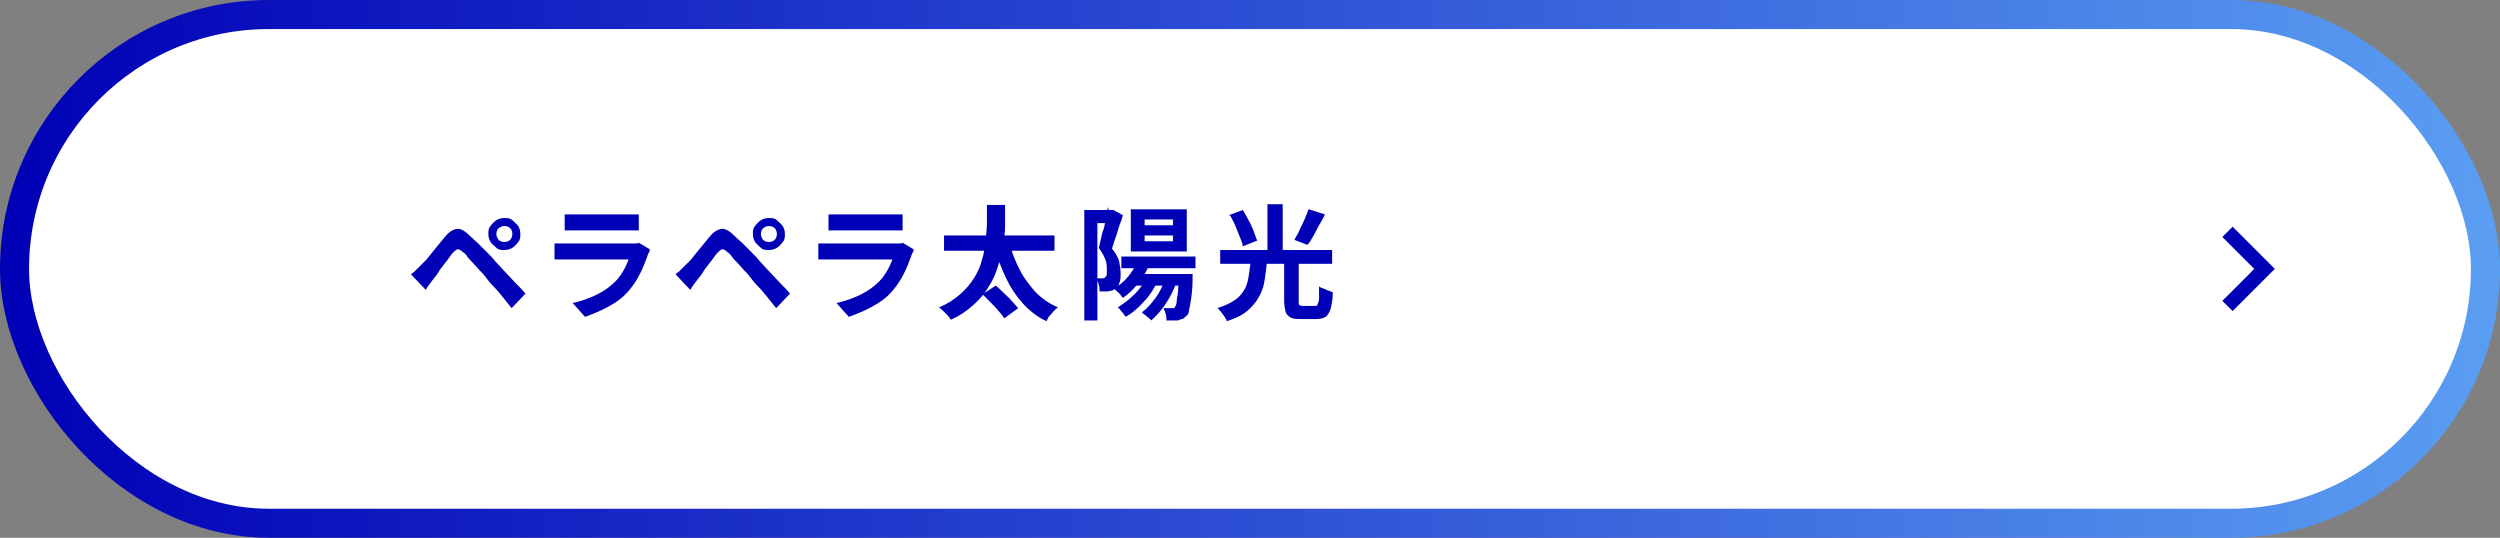 <?xml version="1.0" encoding="UTF-8"?>
<svg id="_レイヤー_1" data-name="レイヤー_1" xmlns="http://www.w3.org/2000/svg" xmlns:xlink="http://www.w3.org/1999/xlink" version="1.1" viewBox="0 0 344 74">
  <rect x="0" y="0" width="344" height="74" fill="#808080" stroke="none"/>
  <!-- Generator: Adobe Illustrator 29.6.1, SVG Export Plug-In . SVG Version: 2.1.1 Build 9)  -->
  <defs>
    <style>
      .st0 {
        fill: none;
        stroke: #0000b6;
        stroke-width: 2px;
      }

      .st0, .st1 {
        stroke-miterlimit: 10;
      }

      .st1 {
        fill: #fff;
        stroke: url(#_新規グラデーションスウォッチ_1);
        stroke-width: 4px;
      }

      .st2 {
        fill: #0000b6;
      }
    </style>
    <linearGradient id="_新規グラデーションスウォッチ_1" data-name="新規グラデーションスウォッチ 1" x1="0" y1="37" x2="344" y2="37" gradientUnits="userSpaceOnUse">
      <stop offset="0" stop-color="#0000b6"/>
      <stop offset="1" stop-color="#5a9ef2"/>
    </linearGradient>
  </defs>
  <rect class="st1" x="2" y="2" width="340" height="70" rx="35" ry="35"/>
  <polyline class="st0" points="306.5 31.9 311.6 37 306.5 42.1"/>
  <g>
    <path class="st2" d="M56.6,37.7c.3-.2.5-.4.7-.6.2-.2.4-.4.7-.7.2-.2.4-.4.7-.7.2-.3.5-.6.8-1,.3-.4.6-.7.9-1.1.3-.4.6-.7.9-1.1.5-.6,1-.9,1.5-1s1.1.2,1.8.9c.4.4.8.7,1.2,1.1.4.4.8.8,1.2,1.2.4.4.8.8,1.1,1.2.4.4.8.9,1.3,1.4.5.5,1,1.1,1.5,1.6.5.5,1,1,1.4,1.5l-1.9,2c-.4-.5-.8-1-1.2-1.5s-.8-1-1.3-1.5-.8-.9-1.1-1.3c-.2-.3-.5-.6-.8-.9s-.6-.7-.9-1c-.3-.3-.6-.6-.8-.9-.2-.3-.4-.5-.6-.6-.3-.3-.5-.4-.7-.4-.2,0-.4.2-.7.5-.2.2-.4.5-.6.8s-.5.6-.7.9c-.2.3-.5.6-.7,1-.2.3-.4.6-.6.8-.2.3-.4.5-.6.8-.2.3-.4.5-.5.8l-2-2.1ZM67.2,32.2c0-.4,0-.8.3-1.1.2-.3.5-.6.8-.8s.7-.3,1.1-.3.8,0,1.1.3.6.5.8.8c.2.3.3.7.3,1.1s0,.8-.3,1.1c-.2.3-.5.6-.8.8s-.7.3-1.1.3-.8,0-1.1-.3-.6-.5-.8-.8c-.2-.3-.3-.7-.3-1.1ZM68.3,32.2c0,.3.1.5.3.8.2.2.5.3.8.3s.6-.1.8-.3c.2-.2.3-.5.3-.8s-.1-.6-.3-.8c-.2-.2-.5-.3-.8-.3s-.5.1-.8.3c-.2.2-.3.5-.3.8Z"/>
    <path class="st2" d="M89.4,34.5c0,.1-.1.2-.2.4,0,.1-.1.2-.1.3-.3.8-.6,1.6-1,2.4-.4.8-.9,1.6-1.5,2.3-.8,1-1.8,1.7-2.9,2.3-1.1.6-2.1,1-3.2,1.4l-1.7-1.9c1.3-.3,2.4-.7,3.4-1.2s1.8-1.1,2.5-1.8c.5-.5.8-1,1.1-1.5.3-.5.5-1,.7-1.5h-8.2c-.2,0-.5,0-.9,0-.4,0-.7,0-1.1,0v-2.2c.4,0,.7,0,1.1,0,.3,0,.6,0,.9,0h8.4c.3,0,.5,0,.7,0s.4,0,.5-.1l1.5.9ZM77.8,29.5c.2,0,.5,0,.9,0,.3,0,.6,0,.9,0h6.5c.3,0,.6,0,.9,0,.4,0,.7,0,.9,0v2.2c-.2,0-.5,0-.9,0s-.7,0-1,0h-6.5c-.3,0-.6,0-.9,0-.3,0-.6,0-.9,0v-2.2Z"/>
    <path class="st2" d="M93,37.7c.3-.2.5-.4.7-.6.2-.2.4-.4.7-.7.2-.2.4-.4.7-.7.2-.3.5-.6.8-1,.3-.4.6-.7.9-1.1.3-.4.6-.7.9-1.1.5-.6,1-.9,1.5-1s1.1.2,1.8.9c.4.4.8.7,1.2,1.1.4.4.8.8,1.2,1.2.4.4.8.8,1.1,1.2.4.4.8.9,1.3,1.4.5.5,1,1.1,1.5,1.6.5.5,1,1,1.4,1.5l-1.9,2c-.4-.5-.8-1-1.2-1.5s-.8-1-1.3-1.5-.8-.9-1.1-1.3c-.2-.3-.5-.6-.8-.9s-.6-.7-.9-1c-.3-.3-.6-.6-.8-.9-.2-.3-.4-.5-.6-.6-.3-.3-.5-.4-.7-.4-.2,0-.4.2-.7.5-.2.2-.4.5-.6.8s-.5.6-.7.9c-.2.3-.5.6-.7,1-.2.3-.4.6-.6.8-.2.3-.4.5-.6.8-.2.3-.4.5-.5.8l-2-2.1ZM103.6,32.2c0-.4,0-.8.3-1.1.2-.3.5-.6.8-.8s.7-.3,1.1-.3.8,0,1.1.3.6.5.8.8c.2.3.3.7.3,1.1s0,.8-.3,1.1c-.2.3-.5.6-.8.8s-.7.3-1.1.3-.8,0-1.1-.3-.6-.5-.8-.8c-.2-.3-.3-.7-.3-1.1ZM104.7,32.2c0,.3.1.5.3.8.2.2.5.3.8.3s.6-.1.8-.3c.2-.2.3-.5.3-.8s-.1-.6-.3-.8c-.2-.2-.5-.3-.8-.3s-.5.1-.8.3c-.2.2-.3.5-.3.8Z"/>
    <path class="st2" d="M125.7,34.5c0,.1-.1.2-.2.4,0,.1-.1.2-.1.3-.3.8-.6,1.6-1,2.4-.4.8-.9,1.6-1.5,2.3-.8,1-1.8,1.7-2.9,2.3-1.1.6-2.1,1-3.2,1.4l-1.7-1.9c1.3-.3,2.4-.7,3.4-1.2s1.8-1.1,2.5-1.8c.5-.5.8-1,1.1-1.5.3-.5.5-1,.7-1.5h-8.2c-.2,0-.5,0-.9,0-.4,0-.7,0-1.1,0v-2.2c.4,0,.7,0,1.1,0,.3,0,.6,0,.9,0h8.4c.3,0,.5,0,.7,0s.4,0,.5-.1l1.5.9ZM114.1,29.5c.2,0,.5,0,.9,0,.3,0,.6,0,.9,0h6.5c.3,0,.6,0,.9,0,.4,0,.7,0,.9,0v2.2c-.2,0-.5,0-.9,0s-.7,0-1,0h-6.5c-.3,0-.6,0-.9,0-.3,0-.6,0-.9,0v-2.2Z"/>
    <path class="st2" d="M136.1,28.2h2.2c0,.9,0,1.8,0,2.7,0,1-.1,1.9-.3,2.9-.1,1-.4,2-.7,2.9-.3,1-.7,1.9-1.3,2.8-.5.9-1.2,1.7-2.1,2.5s-1.9,1.5-3.1,2c-.1-.3-.4-.6-.7-.9-.3-.3-.6-.6-.9-.8,1.2-.5,2.1-1.1,2.9-1.8s1.4-1.4,1.9-2.2.9-1.6,1.1-2.5c.3-.9.4-1.7.5-2.6.1-.9.2-1.7.2-2.6,0-.9,0-1.7,0-2.4ZM129.9,32.4h15.2v2.1h-15.2v-2.1ZM135.2,40.5l1.8-1.2c.4.3.7.6,1.1,1,.4.4.8.7,1.1,1.1.4.4.6.7.9,1l-1.9,1.4c-.2-.3-.5-.7-.8-1-.3-.4-.7-.8-1.1-1.2-.4-.4-.8-.8-1.1-1.1ZM138.9,33.4c.3,1.3.8,2.5,1.4,3.7.6,1.2,1.4,2.2,2.2,3.1.9.9,1.9,1.6,3.1,2.1-.2.1-.4.3-.6.5s-.4.5-.6.7c-.2.2-.3.5-.4.7-1.3-.6-2.4-1.5-3.3-2.5s-1.7-2.2-2.3-3.5-1.2-2.8-1.6-4.3l2-.5Z"/>
    <path class="st2" d="M149.2,28.9h4v1.8h-2.2v13.4h-1.8v-15.2ZM152.6,28.9h.6c0,0,1.3.7,1.3.7-.1.5-.3,1-.5,1.5-.2.6-.3,1.1-.5,1.6-.2.5-.3,1-.5,1.5.5.6.9,1.3,1,1.8s.2,1.1.2,1.6,0,1-.2,1.4c-.1.4-.3.6-.6.8-.1,0-.3.2-.5.2-.2,0-.3.1-.5.1-.3,0-.7,0-1.1,0,0-.2,0-.5-.1-.9s-.2-.6-.3-.9c.2,0,.3,0,.4,0h.3c.2,0,.4,0,.5-.2.1,0,.2-.2.2-.4,0-.2,0-.4,0-.6,0-.4,0-.9-.2-1.4s-.5-1-.9-1.6c.1-.4.2-.8.3-1.3.1-.5.2-.9.4-1.4.1-.5.2-.9.3-1.3s.2-.7.2-1v-.6ZM156.5,35.9l1.7.4c-.4,1-.9,1.8-1.6,2.7s-1.4,1.5-2.1,2c0-.1-.2-.2-.3-.4s-.3-.3-.5-.5c-.2-.2-.3-.3-.4-.4.7-.4,1.4-1,1.9-1.6s1-1.4,1.3-2.2ZM157.8,38.3l1.5.4c-.5,1-1.1,2-1.9,2.8-.8.9-1.6,1.6-2.5,2.1,0-.1-.2-.2-.3-.4-.1-.2-.3-.3-.4-.5-.1-.2-.3-.3-.4-.4.8-.5,1.6-1.1,2.3-1.8s1.3-1.5,1.7-2.3ZM154.3,35.3h10.2v1.6h-10.2v-1.6ZM155.6,28.8h7.7v5.8h-7.7v-5.8ZM156.1,37.7h6.5v1.6h-6.5v-1.6ZM160.3,38.4l1.6.4c-.4,1.1-.9,2.1-1.5,3-.6.9-1.3,1.7-2,2.3,0-.1-.2-.2-.4-.4-.2-.1-.3-.3-.5-.4s-.3-.3-.4-.3c.7-.5,1.3-1.2,1.9-2s1-1.7,1.3-2.6ZM157.5,30.2v.8h3.9v-.8h-3.9ZM157.5,32.4v.8h3.9v-.8h-3.9ZM162.2,37.7h1.9c0,.4,0,.6,0,.7,0,1.1-.1,2-.2,2.7s-.2,1.2-.3,1.6c0,.4-.2.7-.4.8-.2.2-.3.3-.5.4-.2,0-.4.1-.6.2-.2,0-.4,0-.7,0-.3,0-.6,0-.9,0,0-.3,0-.6-.1-.9s-.2-.6-.3-.8c.2,0,.5,0,.6,0,.2,0,.3,0,.5,0s.2,0,.3,0c0,0,.1,0,.2-.2,0,0,.2-.3.2-.6,0-.3.1-.8.2-1.4,0-.6.1-1.4.1-2.4v-.3Z"/>
    <path class="st2" d="M172.1,36h2.2c0,.9-.2,1.8-.3,2.6s-.4,1.6-.8,2.3c-.4.7-.9,1.3-1.6,1.9s-1.6,1-2.8,1.4c0-.2-.2-.4-.3-.6-.1-.2-.3-.4-.5-.7-.2-.2-.3-.4-.5-.5,1-.3,1.8-.7,2.4-1.1.6-.4,1-.9,1.3-1.4.3-.5.5-1.1.6-1.8s.2-1.3.3-2.1ZM167.9,34.4h15.4v1.9h-15.4v-1.9ZM169.1,29.6l1.9-.7c.3.4.5.9.8,1.4s.5,1,.7,1.5c.2.5.3.9.5,1.3l-2,.8c0-.4-.2-.8-.4-1.3-.2-.5-.4-1-.6-1.5s-.5-1-.7-1.4ZM174.4,28.1h2.1v7h-2.1v-7ZM176.6,35.9h2.1v5.5c0,.3,0,.5.1.6,0,0,.3.1.5.1h1.6c.2,0,.3,0,.4-.2,0-.1.2-.4.2-.8,0-.4,0-1,0-1.7.1.1.3.2.6.3.2.1.5.2.7.3.2,0,.4.2.6.2,0,1-.2,1.8-.3,2.3-.2.5-.4.9-.7,1.1-.3.2-.8.3-1.3.3h-2c-.6,0-1.1,0-1.5-.2-.3-.2-.6-.4-.7-.8-.1-.4-.2-.9-.2-1.5v-5.5ZM180.1,28.8l2.2.7c-.2.5-.5,1-.8,1.5s-.5,1-.8,1.5c-.3.5-.5.9-.8,1.2l-1.8-.7c.2-.4.5-.8.7-1.3.2-.5.5-1,.7-1.5s.4-1,.6-1.5Z"/>
  </g>
</svg>